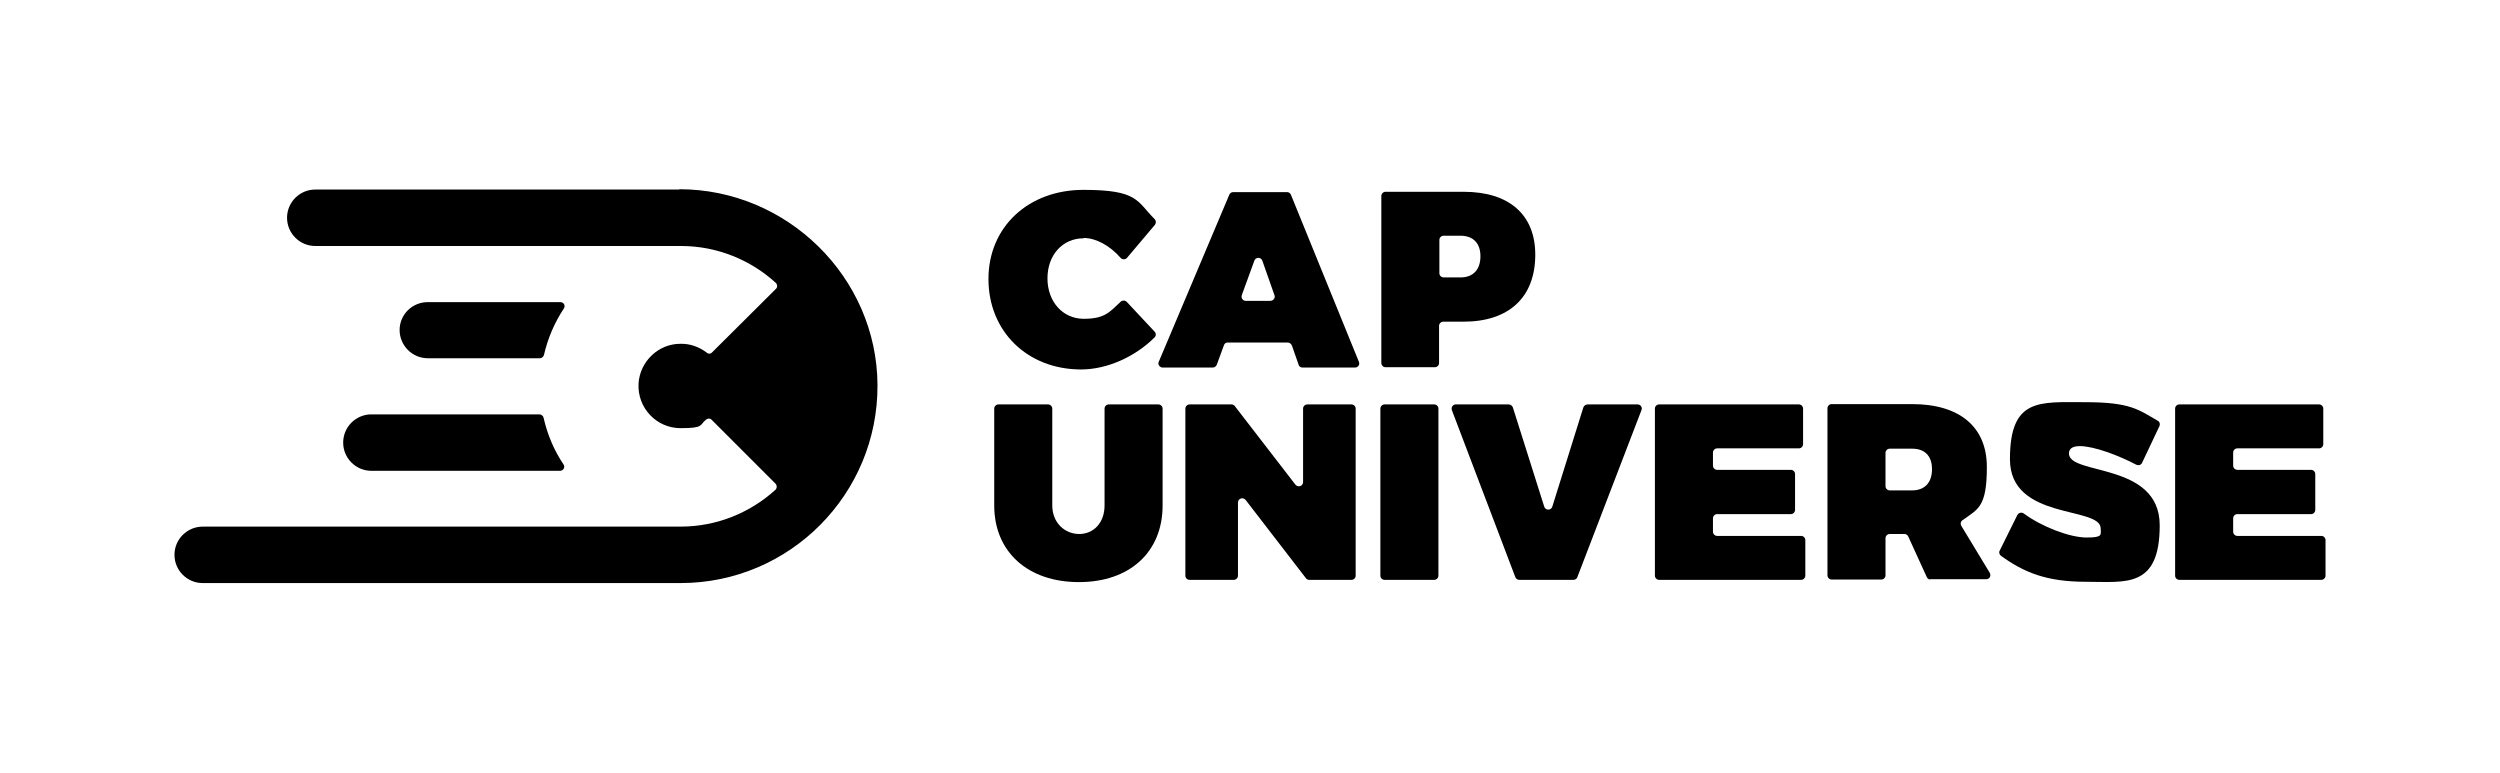 <svg xmlns="http://www.w3.org/2000/svg" id="Ebene_1" data-name="Ebene 1" viewBox="0 0 779.5 240.9"><defs><style>      .cls-1 {        fill: #000;        stroke-width: 0px;      }    </style></defs><g><path class="cls-1" d="M124.6,102.9h0c0,4.8,3.9,8.8,8.8,8.8h34.9c.6,0,1.1-.4,1.3-1,1.2-5.2,3.3-10.1,6.2-14.5.6-.9,0-2-1.1-2h-41.3c-4.9,0-8.8,3.9-8.8,8.7Z"></path><g><path class="cls-1" d="M211.8,59.1h-113.5c-4.8,0-8.8,3.9-8.8,8.8h0c0,4.8,3.9,8.8,8.8,8.8h114c11.4,0,21.8,4.4,29.6,11.5.5.5.6,1.4,0,1.9l-19.9,19.8c-.5.5-1.2.5-1.7,0-2.3-1.7-5.1-2.8-8.2-2.7-6.9,0-12.6,5.6-13,12.4-.4,7.6,5.6,13.9,13.1,13.9s5.8-1,8-2.7c.5-.4,1.3-.4,1.7.1l19.9,19.9c.5.5.5,1.4,0,1.9-7.8,7.1-18.2,11.5-29.6,11.5H63.2c-4.8,0-8.8,3.9-8.8,8.8h0c0,4.8,3.9,8.8,8.8,8.8h149c34,0,61.6-27.7,61.4-61.8-.2-33.6-28.2-61-61.8-61Z"></path><path class="cls-1" d="M168.2,129.2h-52.4c-4.8,0-8.8,3.9-8.8,8.8h0c0,4.8,3.9,8.8,8.8,8.8h58.8c1.1,0,1.7-1.2,1.1-2-2.9-4.3-5-9.2-6.2-14.5-.1-.6-.7-1.1-1.3-1.1Z"></path></g></g><g><path class="cls-1" d="M337.9,74.3c-6.6,0-11.3,5.2-11.3,12.5s4.8,12.6,11.3,12.6,8-2,11.5-5.3c.5-.5,1.4-.5,1.9,0l8.7,9.3c.5.5.5,1.3,0,1.8-6.1,6.1-14.9,10-22.9,10-16.8,0-28.9-11.9-28.9-28.2s12.5-27.8,29.6-27.8,16.6,3.5,22.2,9.1c.5.5.5,1.3.1,1.8l-8.7,10.3c-.5.6-1.5.6-2,0-3.3-3.8-7.7-6.2-11.5-6.2Z"></path><path class="cls-1" d="M401.5,106.8h-18.7c-.6,0-1,.3-1.2.9l-2.2,6c-.2.5-.7.9-1.2.9h-15.7c-.9,0-1.6-1-1.2-1.8l22-52.1c.2-.5.7-.8,1.2-.8h16.8c.5,0,1,.3,1.2.8l21.2,52.1c.4.9-.3,1.8-1.2,1.8h-16.4c-.6,0-1.1-.4-1.2-.9l-2.1-6c-.3-.6-.8-.9-1.3-.9ZM397.4,92.1l-3.8-10.8c-.4-1.2-2.1-1.2-2.5,0l-3.9,10.7c-.3.9.3,1.8,1.2,1.8h7.7c.9,0,1.6-.9,1.3-1.7Z"></path><path class="cls-1" d="M478.7,79.4c0,13.3-8.2,20.9-22.4,20.9h-6.3c-.7,0-1.3.6-1.3,1.3v11.6c0,.7-.6,1.3-1.3,1.3h-15.4c-.7,0-1.3-.6-1.3-1.3v-52.1c0-.7.6-1.3,1.3-1.3h24.4c14.1,0,22.3,7.1,22.3,19.6ZM461.6,79.9c0-4.1-2.3-6.4-6.2-6.4h-5.3c-.7,0-1.3.6-1.3,1.3v10.4c0,.7.6,1.3,1.3,1.3h5.3c3.9,0,6.2-2.4,6.2-6.6Z"></path><path class="cls-1" d="M336.5,166.5c4.4,0,7.9-3.4,7.9-8.9v-30.2c0-.7.6-1.3,1.3-1.3h15.5c.7,0,1.3.6,1.3,1.3v30.2c0,14.5-10.2,23.9-26.1,23.9s-26.4-9.4-26.4-23.9v-30.2c0-.7.6-1.3,1.3-1.3h15.5c.7,0,1.3.6,1.3,1.3v30.2c0,5.4,3.9,8.9,8.4,8.9Z"></path><path class="cls-1" d="M385,126.6l18.9,24.5c.8,1,2.4.5,2.4-.8v-22.9c0-.7.6-1.3,1.3-1.3h13.8c.7,0,1.3.6,1.3,1.3v52.1c0,.7-.6,1.3-1.3,1.3h-13.2c-.4,0-.8-.2-1-.5l-18.8-24.4c-.8-1-2.4-.5-2.4.8v22.8c0,.7-.6,1.3-1.3,1.3h-13.8c-.7,0-1.3-.6-1.3-1.3v-52.1c0-.7.6-1.3,1.3-1.3h13.1c.4,0,.8.2,1,.5Z"></path><path class="cls-1" d="M448.5,127.4v52.1c0,.7-.6,1.3-1.3,1.3h-15.5c-.7,0-1.3-.6-1.3-1.3v-52.1c0-.7.6-1.3,1.3-1.3h15.5c.7,0,1.3.6,1.3,1.3Z"></path><path class="cls-1" d="M471.7,127l9.8,31c.4,1.2,2.1,1.2,2.5,0l9.7-31c.2-.5.7-.9,1.3-.9h15.6c.9,0,1.6.9,1.2,1.8l-20,52.1c-.2.5-.7.8-1.2.8h-16.9c-.5,0-1-.3-1.2-.8l-19.8-52.1c-.3-.9.3-1.8,1.2-1.8h16.5c.6,0,1.1.4,1.3.9Z"></path><path class="cls-1" d="M562.2,127.4v11.1c0,.7-.6,1.3-1.3,1.3h-25.5c-.7,0-1.3.6-1.3,1.3v4.1c0,.7.6,1.3,1.3,1.3h23c.7,0,1.3.6,1.3,1.3v11.2c0,.7-.6,1.3-1.3,1.3h-23c-.7,0-1.3.6-1.3,1.3v4.2c0,.7.6,1.3,1.3,1.3h26.2c.7,0,1.3.6,1.3,1.3v11.1c0,.7-.6,1.3-1.3,1.3h-44.3c-.7,0-1.3-.6-1.3-1.3v-52.1c0-.7.6-1.3,1.3-1.3h43.6c.7,0,1.3.6,1.3,1.3Z"></path><path class="cls-1" d="M600.8,180l-5.8-12.7c-.2-.5-.7-.8-1.2-.8h-4.6c-.7,0-1.3.6-1.3,1.3v11.6c0,.7-.6,1.3-1.3,1.3h-15.5c-.7,0-1.3-.6-1.3-1.3v-52.1c0-.7.6-1.3,1.3-1.3h25.1c14.8,0,23.3,7.1,23.3,19.6s-2.7,13.1-7.6,16.6c-.6.4-.7,1.2-.4,1.7l8.9,14.7c.5.9,0,2-1.1,2h-17.3c-.5.2-.9-.1-1.2-.6ZM587.9,151.6c0,.7.6,1.3,1.3,1.3h7c3.9,0,6.2-2.4,6.2-6.6s-2.3-6.4-6.2-6.4h-7c-.7,0-1.3.6-1.3,1.3v10.4Z"></path><path class="cls-1" d="M648.5,139.1c-2,0-3.4.6-3.4,2.3,0,6.9,28.3,2.6,28.3,22.4s-10.7,17.6-23,17.6-19.3-2.9-26.5-8.1c-.5-.4-.7-1.1-.4-1.6l5.5-11.1c.4-.7,1.3-1,2-.5,5.7,4.2,14.4,7.5,19.6,7.5s4.4-.9,4.4-2.8c0-7.1-28.3-2.4-28.3-21.6s9.2-17.8,23.4-17.8,16.6,2.3,22.7,5.8c.6.3.8,1.1.5,1.7l-5.4,11.4c-.3.7-1.1.9-1.8.6-5.5-2.9-13.2-5.8-17.6-5.8Z"></path><path class="cls-1" d="M724.4,127.4v11.1c0,.7-.6,1.3-1.3,1.3h-25.5c-.7,0-1.3.6-1.3,1.3v4.1c0,.7.6,1.3,1.3,1.3h23c.7,0,1.3.6,1.3,1.3v11.2c0,.7-.6,1.3-1.3,1.3h-23c-.7,0-1.3.6-1.3,1.3v4.2c0,.7.6,1.3,1.3,1.3h26.2c.7,0,1.3.6,1.3,1.3v11.1c0,.7-.6,1.3-1.3,1.3h-44.3c-.7,0-1.3-.6-1.3-1.3v-52.1c0-.7.6-1.3,1.3-1.3h43.6c.7,0,1.3.6,1.3,1.3Z"></path></g></svg>